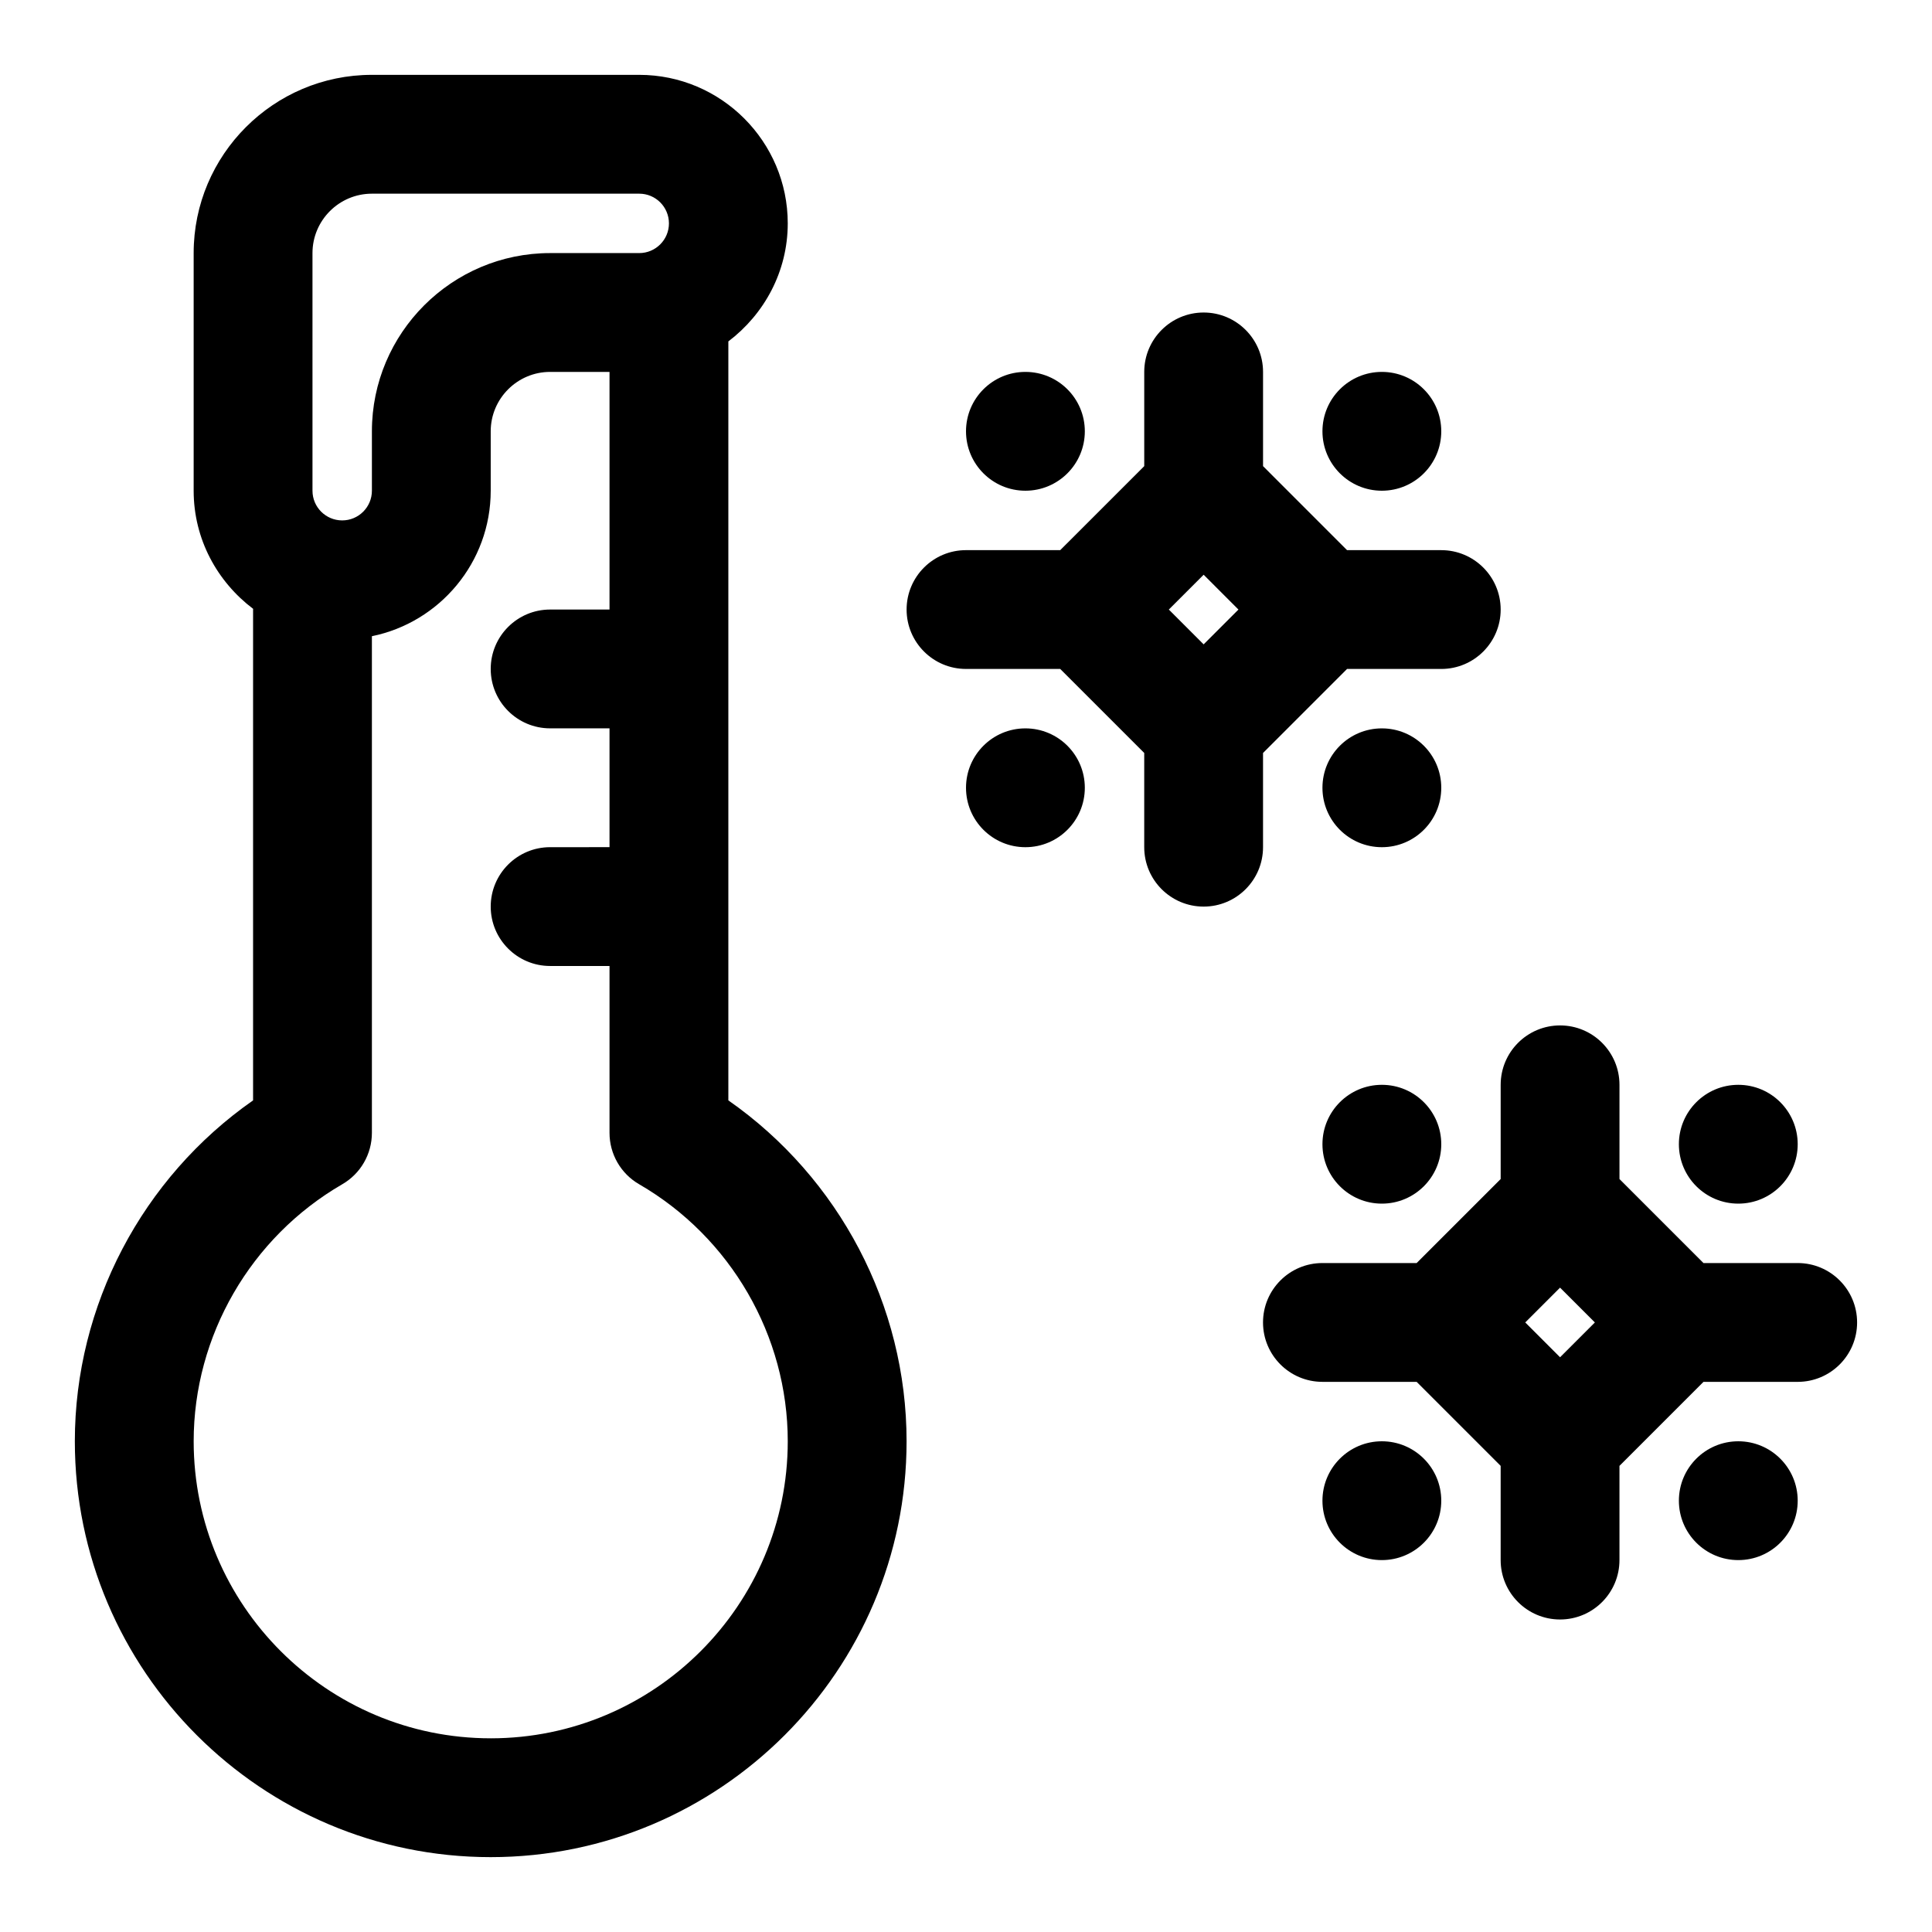 <?xml version="1.0" encoding="UTF-8"?>
<!-- Uploaded to: ICON Repo, www.iconrepo.com, Generator: ICON Repo Mixer Tools -->
<svg fill="#000000" width="800px" height="800px" version="1.1" viewBox="144 144 512 512" xmlns="http://www.w3.org/2000/svg">
 <g>
  <path d="m337.02 435.61v-201.13c9.492-7.195 15.742-18.484 15.742-31.285 0-21.691-17.664-39.359-39.359-39.359h-70.848c-26.043 0-47.234 21.191-47.234 47.234v62.977c0 12.832 6.25 24.121 15.777 31.316 0 0.062-0.031 0.109-0.031 0.172v130.08c-29.348 20.496-47.234 54.316-47.234 90.336 0 60.773 49.438 110.21 110.21 110.21 60.773 0 110.21-49.438 110.21-110.21 0.004-36.02-17.879-69.84-47.227-90.336zm-110.21-224.54c0-8.676 7.07-15.742 15.742-15.742h70.848c4.348-0.004 7.875 3.523 7.875 7.871 0 4.344-3.527 7.871-7.871 7.871h-23.617c-26.039 0-47.23 21.191-47.23 47.23v15.742c0 4.344-3.527 7.871-7.871 7.871-4.348 0.004-7.875-3.523-7.875-7.867zm47.234 393.6c-43.406 0-78.719-35.312-78.719-78.719 0-27.93 15.082-54.035 39.375-68.109 4.863-2.805 7.856-8 7.856-13.621v-131.62c17.949-3.652 31.488-19.551 31.488-38.555v-15.746c0-8.676 7.07-15.742 15.742-15.742h15.742v62.977h-15.742c-8.691 0-15.742 7.055-15.742 15.742 0 8.691 7.055 15.742 15.742 15.742h15.742v31.488l-15.742 0.004c-8.691 0-15.742 7.055-15.742 15.742 0 8.691 7.055 15.742 15.742 15.742h15.742v44.227c0 5.621 2.992 10.816 7.856 13.617 24.297 14.078 39.379 40.18 39.379 68.109 0 43.406-35.312 78.723-78.719 78.723z"/>
  <path d="m424.97 321.28 22.262 22.262v24.973c0 8.691 7.055 15.742 15.742 15.742 8.691 0 15.742-7.055 15.742-15.742v-24.969l22.266-22.266h24.969c8.691 0 15.742-7.055 15.742-15.742 0-8.691-7.055-15.742-15.742-15.742h-24.969l-22.262-22.266v-24.969c0-8.691-7.055-15.742-15.742-15.742-8.691 0-15.742 7.055-15.742 15.742v24.969l-22.266 22.262h-24.969c-8.691 0-15.742 7.055-15.742 15.742 0 8.691 7.055 15.742 15.742 15.742zm28.781-15.742 9.227-9.227 9.223 9.227-9.223 9.227z"/>
  <path d="m620.41 478.72h-24.969l-22.262-22.262v-24.969c0-8.691-7.055-15.742-15.742-15.742-8.691 0-15.742 7.055-15.742 15.742v24.969l-22.266 22.262h-24.973c-8.691 0-15.742 7.055-15.742 15.742 0 8.691 7.055 15.742 15.742 15.742h24.969l22.266 22.266v24.969c0 8.691 7.055 15.742 15.742 15.742 8.691 0 15.742-7.055 15.742-15.742v-24.969l22.266-22.262h24.969c8.691 0 15.742-7.055 15.742-15.742 0.004-8.691-7.051-15.746-15.742-15.746zm-53.75 15.742-9.227 9.227-9.223-9.227 9.223-9.223z"/>
  <path d="m431.49 258.3c0 8.695-7.051 15.746-15.746 15.746-8.695 0-15.742-7.051-15.742-15.746 0-8.695 7.047-15.742 15.742-15.742 8.695 0 15.746 7.047 15.746 15.742"/>
  <path d="m525.95 258.3c0 8.695-7.047 15.746-15.742 15.746-8.695 0-15.746-7.051-15.746-15.746 0-8.695 7.051-15.742 15.746-15.742 8.695 0 15.742 7.047 15.742 15.742"/>
  <path d="m431.49 352.77c0 8.695-7.051 15.746-15.746 15.746-8.695 0-15.742-7.051-15.742-15.746s7.047-15.742 15.742-15.742c8.695 0 15.746 7.047 15.746 15.742"/>
  <path d="m525.95 352.77c0 8.695-7.047 15.746-15.742 15.746-8.695 0-15.746-7.051-15.746-15.746s7.051-15.742 15.746-15.742c8.695 0 15.742 7.047 15.742 15.742"/>
  <path d="m525.95 447.23c0 8.695-7.047 15.746-15.742 15.746-8.695 0-15.746-7.051-15.746-15.746 0-8.695 7.051-15.742 15.746-15.742 8.695 0 15.742 7.047 15.742 15.742"/>
  <path d="m620.41 447.23c0 8.695-7.047 15.746-15.742 15.746s-15.746-7.051-15.746-15.746c0-8.695 7.051-15.742 15.746-15.742s15.742 7.047 15.742 15.742"/>
  <path d="m525.95 541.7c0 8.695-7.047 15.742-15.742 15.742-8.695 0-15.746-7.047-15.746-15.742 0-8.695 7.051-15.746 15.746-15.746 8.695 0 15.742 7.051 15.742 15.746"/>
  <path d="m620.41 541.7c0 8.695-7.047 15.742-15.742 15.742s-15.746-7.047-15.746-15.742c0-8.695 7.051-15.746 15.746-15.746s15.742 7.051 15.742 15.746"/>
 </g>
</svg>
